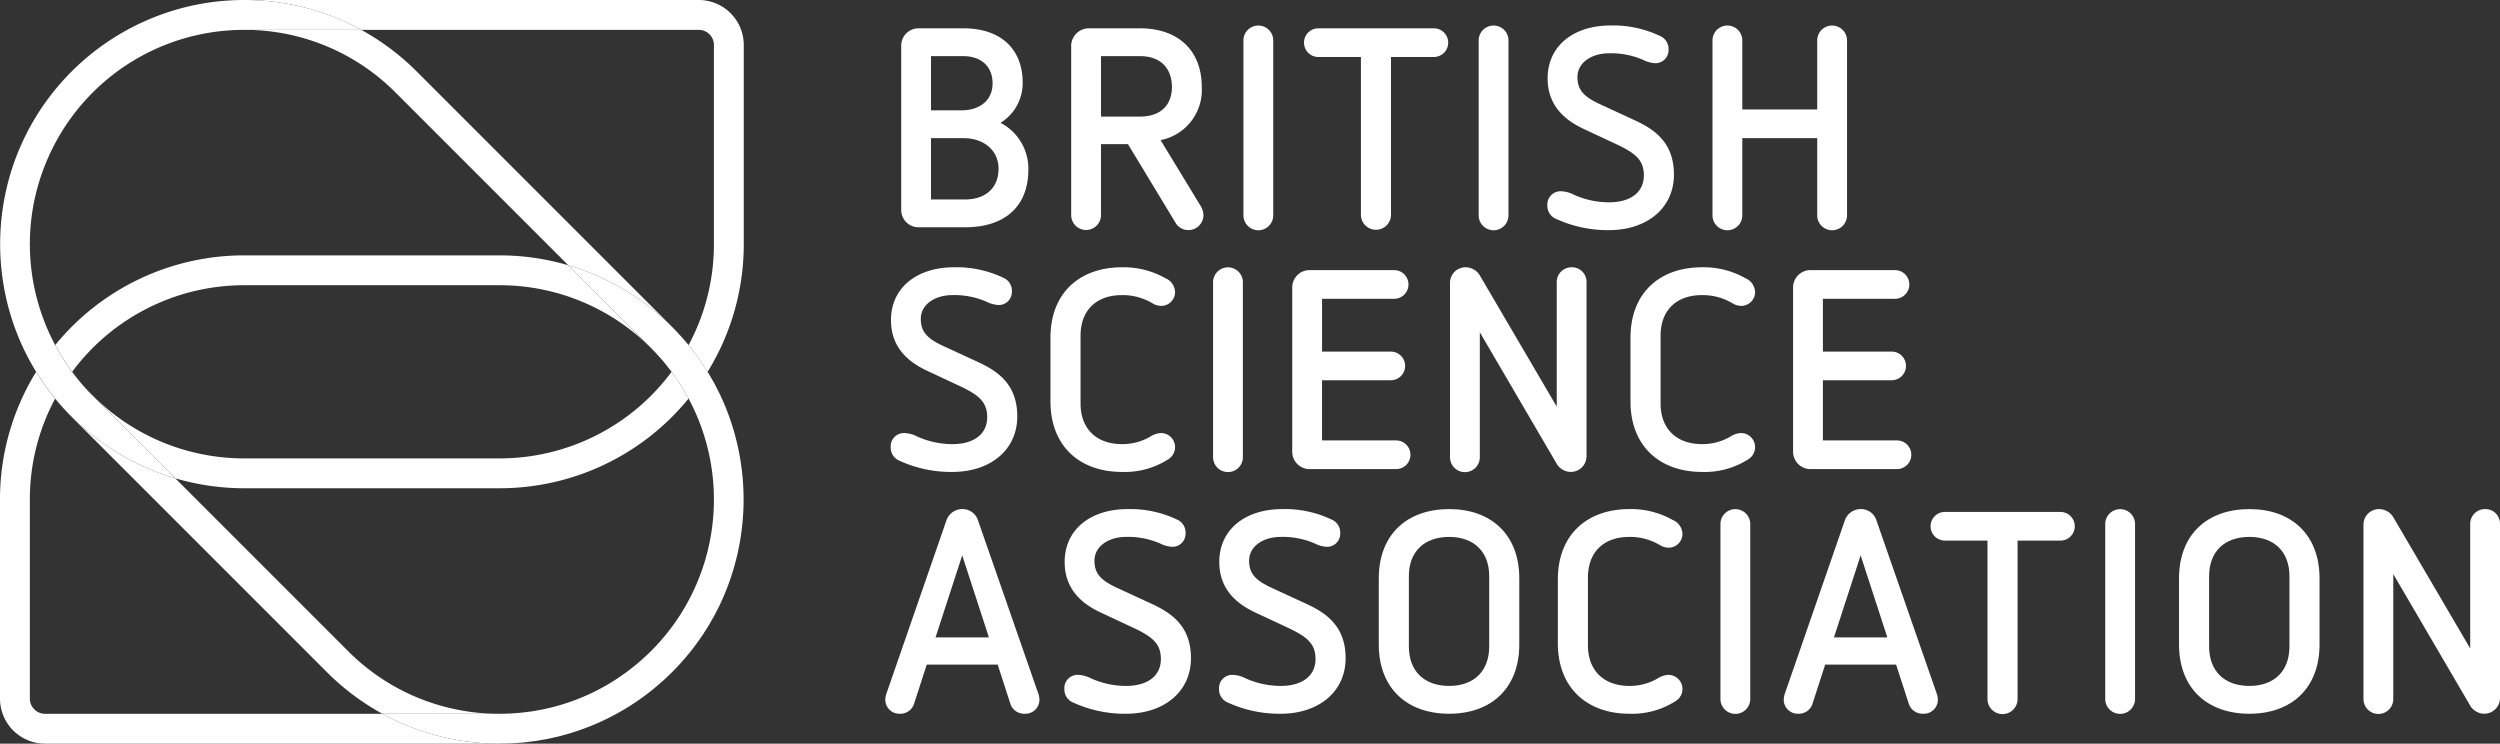 <svg id="Layer_1" data-name="Layer 1" xmlns="http://www.w3.org/2000/svg" viewBox="0 0 304.288 90.512"><rect x="0" y="0" width="304.288" height="90.512" fill="#333333" stroke="none"/><defs><style>.cls-1{fill:#fff;}</style></defs><title>Master BSA Logo_White</title><path class="cls-1" d="M113.317,16.816v7.462h4.145c2.454,0,4.077-1.382,4.077-3.731,0-2.315-1.866-3.731-4.249-3.731Zm0-9.984v6.597h3.732c2.175,0,3.765-1.207,3.765-3.281,0-2.073-1.417-3.316-3.558-3.316Zm3.939-3.386c4.524,0,7.22,2.488,7.22,6.633a5.676,5.676,0,0,1-2.696,4.871,6.279,6.279,0,0,1,3.386,5.701c0,4.352-2.729,7.012-7.704,7.012h-5.596a2.109,2.109,0,0,1-2.176-2.107V5.553a2.109,2.109,0,0,1,2.176-2.107Z"/><path class="cls-1" d="M134.007,6.832v7.358h4.733c2.521,0,3.903-1.382,3.903-3.627-.034-2.35-1.45-3.731-3.903-3.731Zm4.733-3.386c4.801,0,7.531,2.833,7.531,7.117a6.221,6.221,0,0,1-5.01,6.494l4.94,8.119a2.271,2.271,0,0,1,.277,1.002,1.831,1.831,0,0,1-3.316,1.07l-5.873-9.706h-3.282v8.636a1.814,1.814,0,1,1-3.628,0V5.553a2.155,2.155,0,0,1,2.177-2.107Z"/><path class="cls-1" d="M154.973,4.863v21.349a1.814,1.814,0,0,1-3.628,0V4.863a1.815,1.815,0,0,1,3.628,0"/><path class="cls-1" d="M174.524,3.446a1.745,1.745,0,0,1,0,3.49h-5.218v19.242a1.831,1.831,0,0,1-3.661,0V6.936h-5.183a1.745,1.745,0,1,1,0-3.49Z"/><path class="cls-1" d="M183.605,4.863v21.349a1.814,1.814,0,0,1-3.628,0V4.863a1.815,1.815,0,0,1,3.628,0"/><path class="cls-1" d="M202.052,4.38a1.712,1.712,0,0,1,1.036,1.658,1.602,1.602,0,0,1-1.589,1.658,3.734,3.734,0,0,1-1.52-.414,9.765,9.765,0,0,0-4.146-.795c-1.97,0-3.834,1.036-3.834,2.902,0,1.658.898,2.452,2.867,3.35l4.041,1.866c2.315,1.071,4.837,2.626,4.837,6.633,0,4.18-3.386,6.771-7.876,6.771a15.027,15.027,0,0,1-6.427-1.347,1.727,1.727,0,0,1-1.105-1.659,1.615,1.615,0,0,1,1.659-1.726,3.692,3.692,0,0,1,1.555.414,10.369,10.369,0,0,0,4.318.933c2.487,0,4.215-1.141,4.215-3.282,0-1.866-1.072-2.694-3.145-3.696l-4.214-1.97c-2.419-1.141-4.353-2.937-4.353-6.149,0-3.904,3.109-6.426,7.669-6.426a13.21,13.21,0,0,1,6.012,1.279"/><path class="cls-1" d="M224.812,4.863v21.349a1.814,1.814,0,0,1-3.628,0v-9.396h-9.119v9.396a1.814,1.814,0,0,1-3.628,0V4.863a1.815,1.815,0,0,1,3.628,0v8.464h9.119V4.863a1.815,1.815,0,0,1,3.628,0"/><path class="cls-1" d="M122.127,33.812a1.712,1.712,0,0,1,1.036,1.658,1.602,1.602,0,0,1-1.589,1.659,3.741,3.741,0,0,1-1.52-.415,9.765,9.765,0,0,0-4.146-.795c-1.968,0-3.834,1.036-3.834,2.902,0,1.658.898,2.452,2.867,3.35l4.042,1.866c2.314,1.071,4.836,2.626,4.836,6.633,0,4.18-3.386,6.771-7.876,6.771a15.011,15.011,0,0,1-6.425-1.347,1.725,1.725,0,0,1-1.106-1.658,1.615,1.615,0,0,1,1.657-1.727,3.693,3.693,0,0,1,1.556.414,10.373,10.373,0,0,0,4.318.933c2.487,0,4.215-1.141,4.215-3.282,0-1.866-1.072-2.694-3.145-3.696l-4.214-1.97c-2.419-1.141-4.353-2.937-4.353-6.149,0-3.904,3.109-6.426,7.669-6.426a13.207,13.207,0,0,1,6.012,1.279"/><path class="cls-1" d="M141.815,33.846a1.913,1.913,0,0,1,1.209,1.728,1.688,1.688,0,0,1-1.692,1.658,2.085,2.085,0,0,1-1.106-.347,7.104,7.104,0,0,0-3.661-.966c-3.145,0-5.045,1.866-5.045,4.939v8.257c0,3.075,1.936,4.941,5.045,4.941a6.745,6.745,0,0,0,3.42-.898,2.622,2.622,0,0,1,1.347-.449,1.716,1.716,0,0,1,1.692,1.692,1.736,1.736,0,0,1-.862,1.521,9.791,9.791,0,0,1-5.597,1.519c-5.182,0-8.706-3.178-8.706-8.567v-7.773c0-5.459,3.558-8.568,8.706-8.568a10.293,10.293,0,0,1,5.25,1.313"/><path class="cls-1" d="M151.277,34.295v21.35a1.814,1.814,0,0,1-3.628,0v-21.35a1.815,1.815,0,0,1,3.628,0"/><path class="cls-1" d="M169.687,32.878a1.745,1.745,0,0,1,0,3.49h-8.774v6.425h8.325a1.745,1.745,0,1,1,0,3.489h-8.325v7.325h9.016a1.744,1.744,0,0,1,0,3.488h-10.467a2.11,2.11,0,0,1-2.177-2.107V34.985a2.11,2.11,0,0,1,2.177-2.107Z"/><path class="cls-1" d="M193.105,34.364v21.176a1.916,1.916,0,0,1-1.9,1.9,2.028,2.028,0,0,1-1.796-1.106l-9.293-15.89v15.166a1.814,1.814,0,1,1-3.627,0V34.432a1.887,1.887,0,0,1,1.865-1.9,2.041,2.041,0,0,1,1.83,1.106l9.295,15.856v-15.13a1.799,1.799,0,0,1,1.83-1.832,1.772,1.772,0,0,1,1.796,1.832"/><path class="cls-1" d="M212.413,33.846a1.913,1.913,0,0,1,1.209,1.728,1.688,1.688,0,0,1-1.692,1.658,2.085,2.085,0,0,1-1.106-.347,7.104,7.104,0,0,0-3.661-.966c-3.145,0-5.045,1.866-5.045,4.939v8.257c0,3.075,1.936,4.941,5.045,4.941a6.745,6.745,0,0,0,3.42-.898,2.622,2.622,0,0,1,1.347-.449,1.716,1.716,0,0,1,1.692,1.692,1.734,1.734,0,0,1-.862,1.521,9.791,9.791,0,0,1-5.597,1.519c-5.183,0-8.706-3.178-8.706-8.567v-7.773c0-5.459,3.558-8.568,8.706-8.568a10.293,10.293,0,0,1,5.25,1.313"/><path class="cls-1" d="M230.649,32.878a1.745,1.745,0,0,1,0,3.49h-8.774v6.425h8.325a1.745,1.745,0,1,1,0,3.489h-8.325v7.325h9.016a1.744,1.744,0,0,1,0,3.488h-10.467a2.11,2.11,0,0,1-2.177-2.107V34.985a2.11,2.11,0,0,1,2.177-2.107Z"/><path class="cls-1" d="M113.87,77.579h6.495l-3.248-9.985Zm5.147-14.303,7.359,21.143a2.333,2.333,0,0,1,.138.725,1.707,1.707,0,0,1-1.796,1.728,1.756,1.756,0,0,1-1.728-1.175l-1.555-4.801h-8.636l-1.555,4.801a1.74,1.74,0,0,1-1.692,1.175,1.707,1.707,0,0,1-1.796-1.728,2.333,2.333,0,0,1,.138-.725l7.323-21.143a2.039,2.039,0,0,1,1.9-1.312,1.971,1.971,0,0,1,1.9,1.312"/><path class="cls-1" d="M143.266,63.242a1.714,1.714,0,0,1,1.036,1.658,1.6,1.6,0,0,1-1.589,1.658,3.707,3.707,0,0,1-1.52-.414,9.765,9.765,0,0,0-4.146-.795c-1.968,0-3.834,1.038-3.834,2.902,0,1.658.898,2.454,2.867,3.352l4.042,1.865c2.314,1.07,4.836,2.625,4.836,6.633,0,4.179-3.386,6.771-7.876,6.771a15.026,15.026,0,0,1-6.425-1.347,1.725,1.725,0,0,1-1.106-1.658,1.615,1.615,0,0,1,1.657-1.728,3.712,3.712,0,0,1,1.556.415,10.389,10.389,0,0,0,4.318.932c2.487,0,4.215-1.14,4.215-3.281,0-1.866-1.072-2.695-3.145-3.697l-4.214-1.97c-2.419-1.139-4.353-2.935-4.353-6.148,0-3.905,3.109-6.425,7.669-6.425a13.237,13.237,0,0,1,6.012,1.277"/><path class="cls-1" d="M162.089,63.242a1.714,1.714,0,0,1,1.036,1.658,1.6,1.6,0,0,1-1.589,1.658,3.703,3.703,0,0,1-1.52-.414,9.765,9.765,0,0,0-4.146-.795c-1.968,0-3.834,1.038-3.834,2.902,0,1.658.898,2.454,2.867,3.352l4.041,1.865c2.315,1.07,4.837,2.625,4.837,6.633,0,4.179-3.386,6.771-7.876,6.771a15.026,15.026,0,0,1-6.425-1.347,1.725,1.725,0,0,1-1.106-1.658,1.615,1.615,0,0,1,1.657-1.728,3.712,3.712,0,0,1,1.556.415,10.389,10.389,0,0,0,4.318.932c2.487,0,4.215-1.14,4.215-3.281,0-1.866-1.072-2.695-3.145-3.697l-4.214-1.97c-2.419-1.139-4.353-2.935-4.353-6.148,0-3.905,3.109-6.425,7.669-6.425a13.237,13.237,0,0,1,6.012,1.277"/><path class="cls-1" d="M171.481,70.117v8.568c0,3.005,1.866,4.802,4.906,4.802,3.006,0,4.871-1.797,4.871-4.802v-8.568c0-2.971-1.865-4.767-4.871-4.767-3.04,0-4.906,1.796-4.906,4.767m13.439.277v8.05c0,5.32-3.42,8.429-8.533,8.429-5.148,0-8.568-3.109-8.568-8.429v-8.05c0-5.32,3.42-8.429,8.568-8.429,5.113,0,8.533,3.109,8.533,8.429"/><path class="cls-1" d="M203.571,63.276a1.913,1.913,0,0,1,1.209,1.728,1.686,1.686,0,0,1-1.692,1.658,2.092,2.092,0,0,1-1.106-.345,7.097,7.097,0,0,0-3.661-.968c-3.145,0-5.045,1.866-5.045,4.941v8.257c0,3.073,1.936,4.939,5.045,4.939a6.745,6.745,0,0,0,3.42-.898,2.641,2.641,0,0,1,1.347-.449,1.721,1.721,0,0,1,.828,3.213,9.782,9.782,0,0,1-5.595,1.52c-5.183,0-8.706-3.179-8.706-8.568v-7.773c0-5.458,3.558-8.567,8.706-8.567a10.302,10.302,0,0,1,5.25,1.312"/><path class="cls-1" d="M213.033,63.725v21.351a1.814,1.814,0,0,1-3.628,0V63.725a1.815,1.815,0,0,1,3.628,0"/><path class="cls-1" d="M223.222,77.579h6.495l-3.248-9.985Zm5.147-14.303,7.359,21.143a2.333,2.333,0,0,1,.138.725,1.707,1.707,0,0,1-1.796,1.728,1.756,1.756,0,0,1-1.728-1.175l-1.555-4.801h-8.636l-1.555,4.801a1.74,1.74,0,0,1-1.692,1.175,1.707,1.707,0,0,1-1.796-1.728,2.333,2.333,0,0,1,.138-.725l7.323-21.143a2.039,2.039,0,0,1,1.9-1.312,1.971,1.971,0,0,1,1.9,1.312"/><path class="cls-1" d="M250.787,62.31a1.744,1.744,0,0,1,0,3.488h-5.218v19.243a1.831,1.831,0,1,1-3.661,0V65.798h-5.183a1.744,1.744,0,1,1,0-3.488Z"/><path class="cls-1" d="M259.868,63.725v21.351a1.814,1.814,0,0,1-3.628,0V63.725a1.815,1.815,0,0,1,3.628,0"/><path class="cls-1" d="M268.883,70.117v8.568c0,3.005,1.865,4.802,4.906,4.802,3.006,0,4.871-1.797,4.871-4.802v-8.568c0-2.971-1.865-4.767-4.871-4.767-3.041,0-4.906,1.796-4.906,4.767m13.439.277v8.05c0,5.32-3.42,8.429-8.533,8.429-5.148,0-8.568-3.109-8.568-8.429v-8.05c0-5.32,3.42-8.429,8.568-8.429,5.113,0,8.533,3.109,8.533,8.429"/><path class="cls-1" d="M304.288,63.795v21.178a1.916,1.916,0,0,1-1.9,1.899,2.031,2.031,0,0,1-1.796-1.105l-9.293-15.892v15.166a1.814,1.814,0,1,1-3.627,0V63.865a1.886,1.886,0,0,1,1.865-1.9,2.043,2.043,0,0,1,1.832,1.105l9.293,15.857V63.795a1.798,1.798,0,0,1,1.83-1.83,1.77,1.77,0,0,1,1.796,1.83"/><path class="cls-1" d="M8.777,45.263a26.389,26.389,0,0,0,1.827,2.172,26.344,26.344,0,0,1-1.82-2.181Z"/><path class="cls-1" d="M83.476,47.915c-.11-.194-.218-.389-.334-.58-.09-.15-.188-.296-.282-.444-.132-.21-.263-.421-.401-.626-.099-.147-.205-.29-.307-.435-.135-.192-.268-.385-.408-.573a26.053,26.053,0,0,1-20.927,10.537H29.715a26.006,26.006,0,0,1-18.949-8.184c.171.181.329.369.506.546l10.059,10.059a29.617,29.617,0,0,0,8.384,1.212H60.817A29.665,29.665,0,0,0,83.81,48.509l-.031-.06c-.097-.18-.202-.356-.303-.534"/><path class="cls-1" d="M85.052,0H29.743a29.548,29.548,0,0,1,14.225,3.633h41.084a1.845,1.845,0,0,1,1.842,1.843V29.717a25.906,25.906,0,0,1-3.082,12.284c.226.276.441.558.656.84.052.068.107.134.158.202.238.318.465.642.689.968.047.068.097.134.143.203.212.314.414.635.614.956l.055.087a29.532,29.532,0,0,0,4.401-15.54V5.476A5.482,5.482,0,0,0,85.052,0"/><path class="cls-1" d="M60.813,31.083H29.711a29.665,29.665,0,0,0-22.993,10.918,26.169,26.169,0,0,0,2.065,3.252,26.059,26.059,0,0,1,20.928-10.537h31.102a26,26,0,0,1,18.425,7.64l-.004-.004-10.064-10.064a29.615,29.615,0,0,0-8.357-1.205"/><path class="cls-1" d="M4.397,45.26A29.526,29.526,0,0,0,0,60.794v24.241a5.483,5.483,0,0,0,5.476,5.477H60.794a29.546,29.546,0,0,1-14.252-3.633H5.476a1.847,1.847,0,0,1-1.843-1.844V60.794A25.908,25.908,0,0,1,6.71,48.522a29.447,29.447,0,0,1-2.313-3.262"/><path class="cls-1" d="M43.968,3.633H29.715a25.907,25.907,0,0,1,18.438,7.638l21.017,21.017a29.738,29.738,0,0,1,12.914,7.789c-.095-.098-.185-.199-.282-.295l-31.08-31.081a29.821,29.821,0,0,0-6.754-5.068"/><path class="cls-1" d="M6.718,48.506l-.008.015q.933,1.14,1.994,2.205l31.083,31.083a29.807,29.807,0,0,0,6.756,5.069h14.275l-.024-.001a25.903,25.903,0,0,1-18.438-7.638L21.332,58.215a29.79,29.79,0,0,1-14.614-9.709"/><path class="cls-1" d="M29.743,0h-.032q-.765,0-1.522.039l-.087.006c-.477.026-.953.061-1.424.109h-.006A29.762,29.762,0,0,0,3.644,15.471l-.072.129c-.171.315-.332.637-.492.959-.069.139-.14.277-.206.417-.109.23-.211.463-.315.696-.107.242-.215.483-.315.726-.055.134-.106.271-.16.406-.137.347-.271.694-.394,1.045l-.033.1a29.905,29.905,0,0,0-.027,19.449c.025.073.049.148.075.221.108.307.226.61.344.914.071.182.14.364.215.544.08.194.166.385.25.577.126.285.251.57.385.851.04.083.082.165.122.247q.631,1.287,1.38,2.502a29.841,29.841,0,0,0,16.931,12.961l-10.06-10.059a26.145,26.145,0,0,1-4.558-6.149c-.157-.294-.304-.592-.449-.89l-.078-.159c-.128-.266-.248-.535-.365-.805-.065-.149-.131-.296-.194-.446-.073-.179-.143-.359-.212-.538-.096-.246-.191-.493-.28-.742-.03-.085-.057-.171-.086-.256a25.981,25.981,0,0,1,.439-18.101c.034-.086.066-.172.101-.257.102-.248.21-.493.32-.738.076-.17.151-.341.231-.51.075-.158.154-.313.232-.47.123-.247.248-.494.379-.739.04-.074.082-.146.122-.22A26.043,26.043,0,0,1,26.912,3.785l.15-.018c.341-.034.685-.057,1.028-.079.1-.006.199-.016.299-.021.406-.021.814-.03,1.224-.031l.098-.003h14.257A29.548,29.548,0,0,0,29.743,0"/><path class="cls-1" d="M88.337,49.617c-.032-.079-.061-.16-.094-.238-.117-.282-.245-.559-.371-.837-.08-.176-.156-.354-.239-.528-.093-.194-.193-.383-.29-.575-.125-.248-.248-.497-.38-.741-.07-.129-.146-.256-.218-.384-.166-.296-.332-.593-.508-.883-.035-.058-.074-.115-.11-.173l-.055-.087c-.2-.322-.402-.643-.614-.957-.046-.068-.096-.135-.143-.203-.224-.326-.452-.65-.689-.967-.051-.069-.106-.135-.158-.203-.215-.282-.433-.562-.657-.836l-.07-.089c-.062-.075-.128-.147-.191-.221a29.78,29.78,0,0,0-14.38-9.407l10.064,10.064.005.005q.454.455.888.932c.05.055.096.113.145.168.232.259.461.521.682.789.124.152.241.308.362.461.139.177.28.35.414.53l.015.019c.141.189.272.383.407.574.103.146.208.288.307.436.139.205.269.416.402.625.094.149.191.295.282.445.115.191.223.386.333.58.102.177.206.353.303.533l.033.058c.071.133.135.27.204.404.119.231.239.461.351.696.042.09.081.181.122.272.142.306.282.615.412.928l.004.011a26.04,26.04,0,0,1-7.578,30.152c-.077.064-.158.123-.237.186-.24.193-.481.385-.728.569-.241.181-.489.352-.736.524-.088.061-.174.125-.263.185-.331.225-.668.44-1.009.648l-.028.018a25.815,25.815,0,0,1-4.524,2.183l-.033.012c-.352.129-.708.248-1.066.362-.056.018-.111.038-.167.055-.31.096-.623.182-.936.266-.108.03-.215.062-.323.09-.259.066-.52.122-.781.18-.167.038-.332.078-.501.113-.202.04-.406.073-.61.109-.227.04-.454.084-.683.118-.145.022-.292.036-.437.056-.288.038-.574.077-.864.106-.088.008-.176.012-.264.02-.346.03-.691.059-1.041.076l-.054.001c-.406.019-.814.032-1.225.032H46.543a29.545,29.545,0,0,0,14.251,3.633c.194,0,.387-.011.58-.015.308-.005.616-.008.922-.023.279-.014.556-.04.834-.061.218-.017.438-.028.655-.05.242-.024.481-.059.722-.089.255-.031.511-.059.764-.097.183-.028.365-.064.548-.095.31-.053.622-.104.929-.166.119-.024.236-.054.354-.079.371-.081.742-.163,1.107-.257l.158-.043a29.616,29.616,0,0,0,10.208-4.93l.117-.091c.332-.252.661-.508.982-.773.268-.222.531-.452.792-.684.09-.08.184-.155.273-.236q.541-.492,1.064-1.013,1.052-1.053,1.985-2.189l.004-.004q.453-.553.877-1.123c.081-.109.156-.221.235-.33.201-.278.401-.556.592-.84.104-.154.201-.314.302-.471.159-.246.32-.492.471-.743.098-.163.189-.33.284-.494.148-.255.297-.51.437-.77.074-.137.142-.277.213-.416.154-.297.308-.594.452-.896.039-.083.074-.167.113-.25a29.858,29.858,0,0,0,.569-23.667"/></svg>